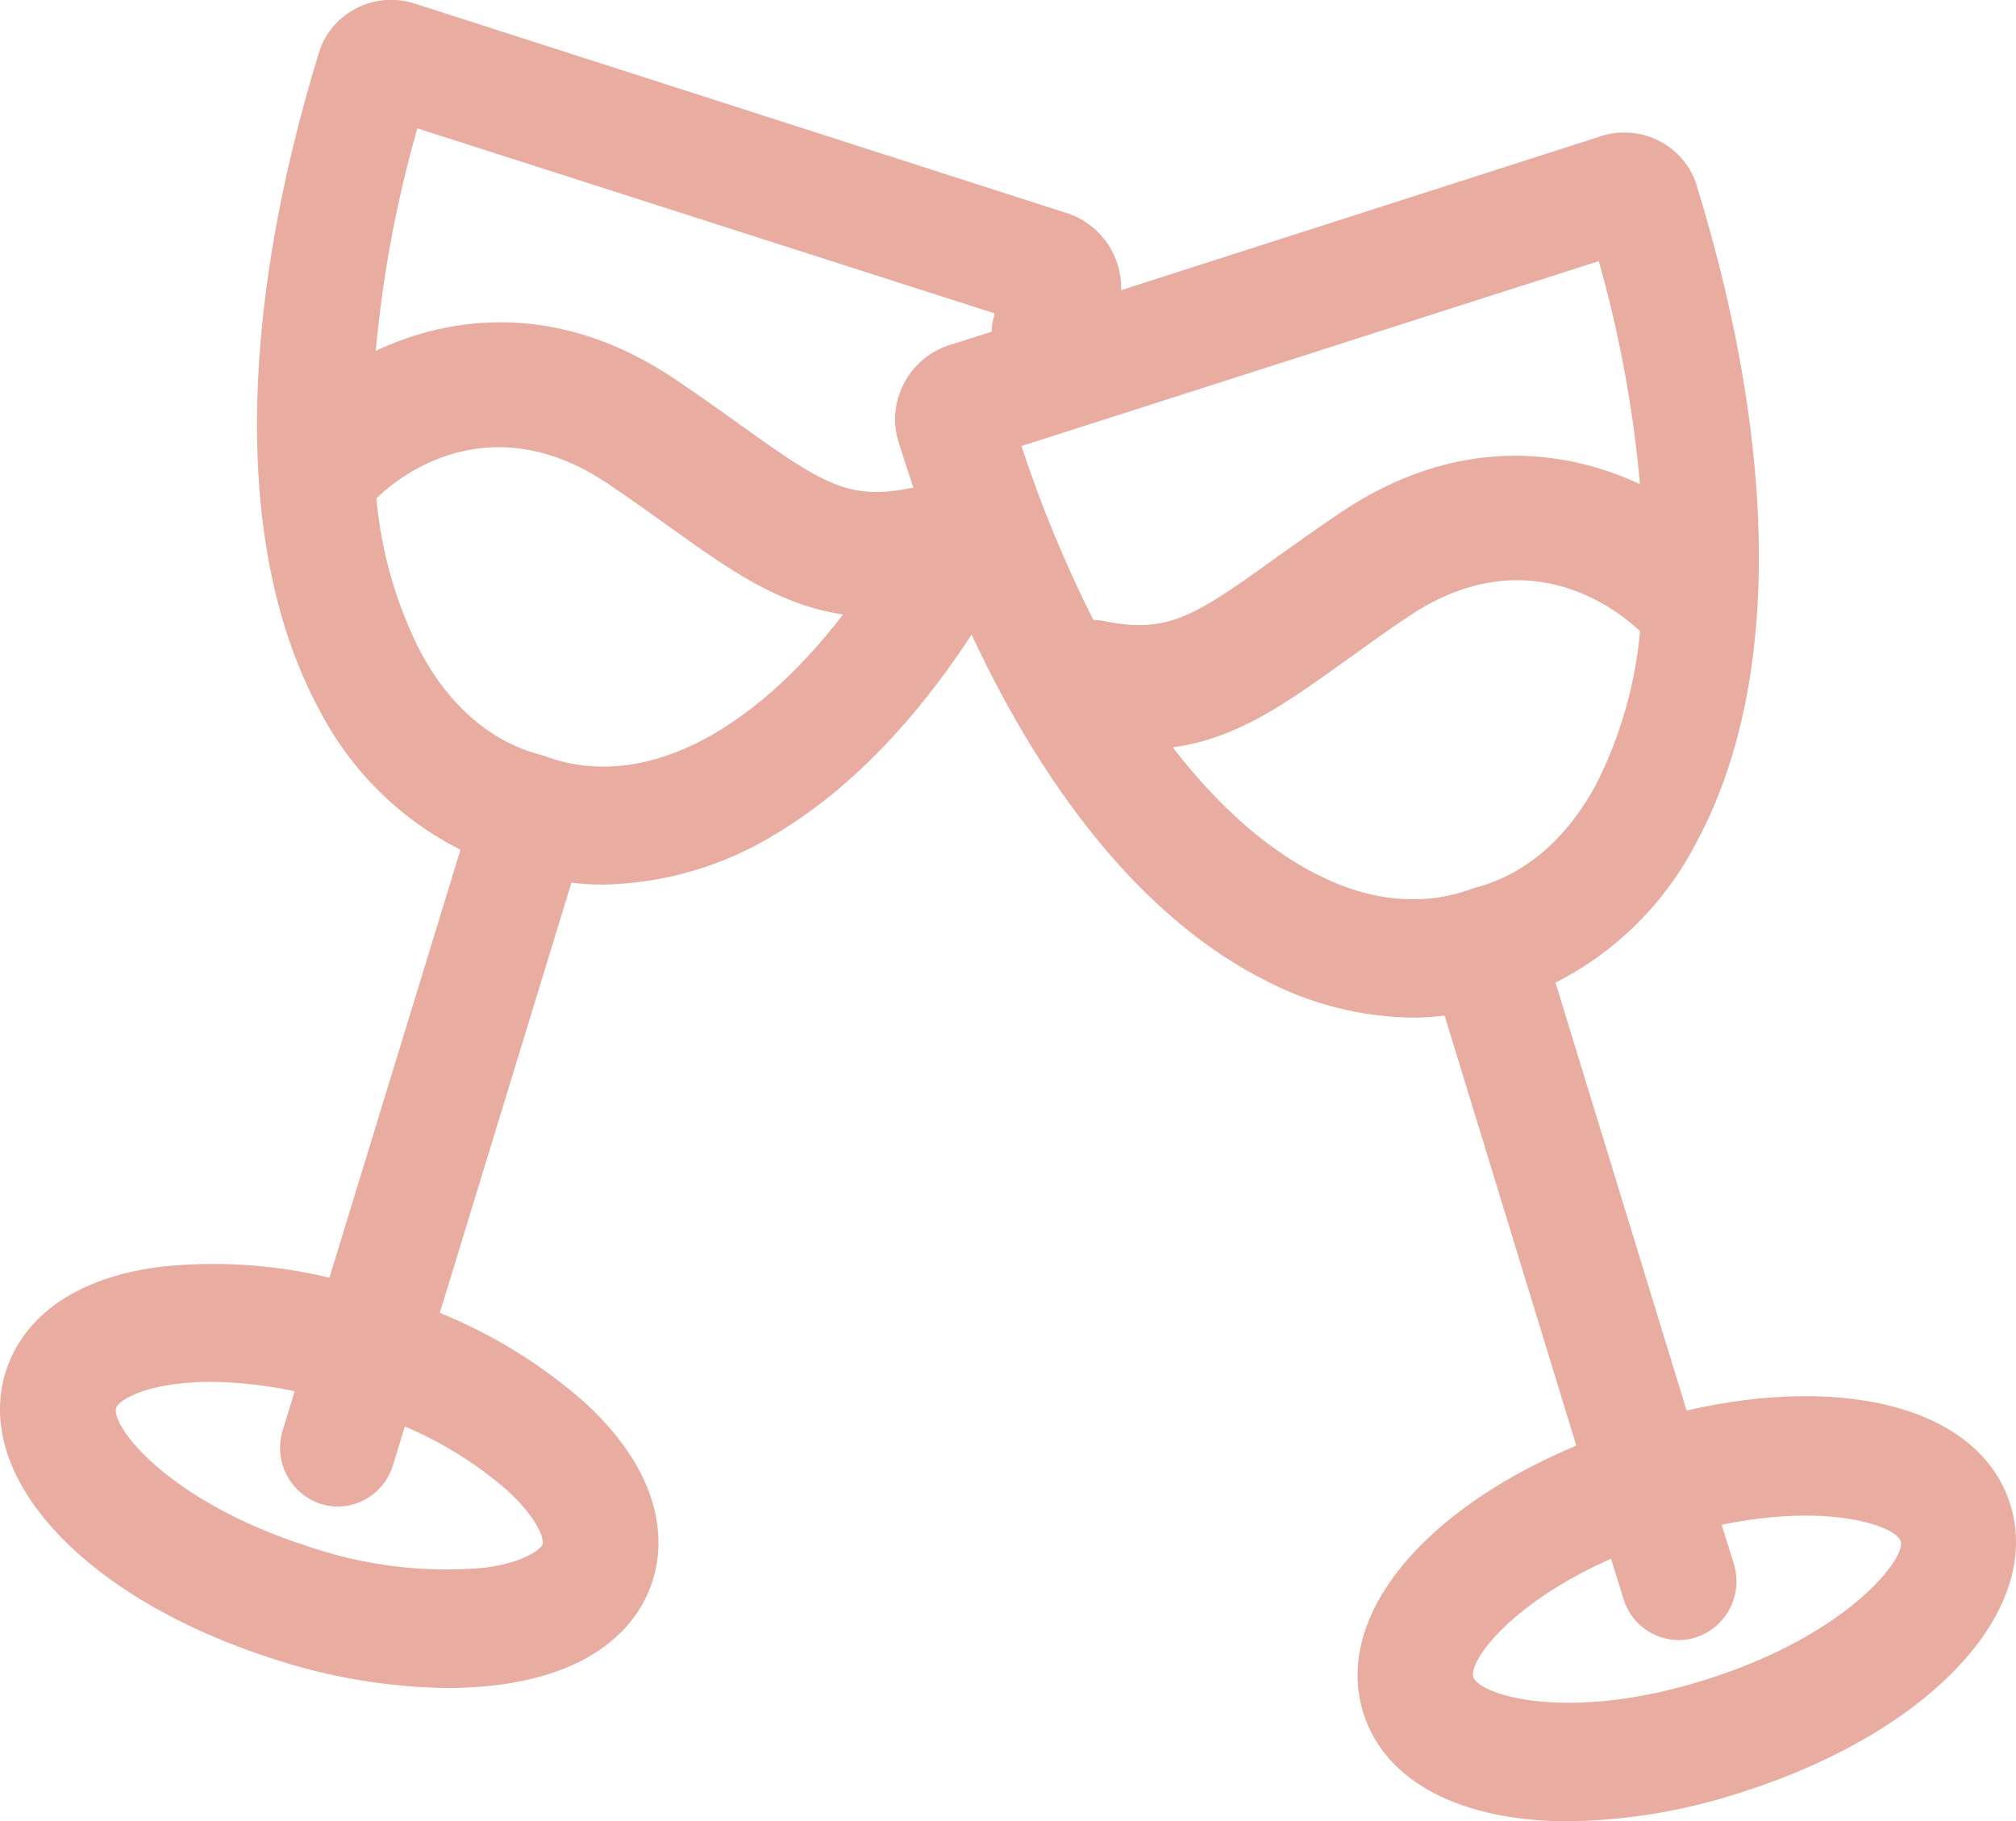 <?xml version="1.0" encoding="UTF-8"?><svg id="a" xmlns="http://www.w3.org/2000/svg" viewBox="0 0 156.12 141.03"><defs><style>.cls-1{fill:#e9aca0;}</style></defs><g id="b"><g id="c"><path class="cls-1" d="M155.69,116.54c-2.27-7.38-12.49-10.2-25.08-7.32l-10.15-33.13c4.7-2.39,8.53-6.2,10.93-10.9,6.42-11.89,6.43-29.95,0-50.84-.13-.44-.31-.85-.55-1.24-1.44-2.39-4.36-3.44-7-2.52l-37.02,11.88c.08-2.74-1.68-5.2-4.3-6L32.19,.3c-2.62-.89-5.5,.16-6.94,2.52-.23,.39-.42,.81-.55,1.25-6.41,20.89-6.39,39,0,50.84,2.41,4.7,6.24,8.51,10.96,10.89l-10.15,33.14c-4.31-1.04-8.76-1.32-13.17-.84-8.54,1.13-11.12,5.6-11.91,8.16-2.52,8.21,6.2,17.54,20.72,22.19,4.36,1.44,8.92,2.2,13.52,2.26,1.34,0,2.67-.08,4-.25,8.53-1.13,11.12-5.59,11.9-8.15s1.15-7.74-5.22-13.65c-3.34-2.96-7.16-5.32-11.29-7l10.19-33.31c.8,.1,1.6,.15,2.41,.15,4.88-.08,9.65-1.52,13.77-4.14,5.38-3.29,10.41-8.48,14.81-15.22,6.07,13,13.88,22.3,22.71,26.76,3.54,1.86,7.46,2.85,11.46,2.9,.82,0,1.64-.06,2.46-.16l10.2,33.3c-11.95,5-18.77,13.26-16.51,20.65h0c1.68,5.47,7.73,8.44,15.88,8.44,4.61-.06,9.18-.84,13.56-2.29,14.49-4.65,23.2-13.99,20.69-22.2h0Zm-116.37-1.1c2.32,2.14,2.83,3.74,2.7,4.13s-1.43,1.43-4.52,1.83c-4.63,.41-9.29-.16-13.68-1.67-10.82-3.47-15.29-9.34-14.82-10.73,.13-.4,1.43-1.41,4.53-1.82,.92-.12,1.84-.18,2.77-.18,2.19,.03,4.38,.27,6.52,.73l-.92,3c-.75,2.39,.55,4.93,2.93,5.72,.43,.14,.88,.21,1.33,.21,1.97-.01,3.7-1.31,4.27-3.2l.92-3c2.9,1.22,5.6,2.91,7.97,4.98Zm2.87-56.89l-.39-.12c-3.78-1-7-3.77-9.23-7.94-1.89-3.71-3.05-7.75-3.42-11.9,.85-.86,8.14-7.72,17.94-1.13,1.79,1.21,3.41,2.37,4.83,3.39,4.67,3.35,8.44,6,13.37,6.73-7.29,9.47-15.78,13.69-23.1,10.97ZM77,24.4c-.13,.42-.2,.85-.21,1.29l-3.17,1c-2.67,.81-4.44,3.33-4.3,6.12h0c.03,.45,.11,.9,.24,1.34,.38,1.23,.78,2.44,1.18,3.63h-.15c-4.83,1-6.88-.3-13.23-4.86-1.48-1.06-3.16-2.26-5.07-3.55-8.91-6-17.27-5-23.19-2.2,.53-5.83,1.61-11.6,3.22-17.23l44.68,14.32v.14Zm8.57,23.7c-.3-.06-.6-.09-.9-.09-2.19-4.35-4.05-8.85-5.57-13.47l44.71-14.32c1.6,5.64,2.67,11.43,3.19,17.27-5.92-2.77-14.28-3.79-23.19,2.2-1.91,1.29-3.59,2.49-5.07,3.55-6.32,4.56-8.37,5.83-13.19,4.86h.02Zm28.38,20.73c-3.68,1.37-7.84,1-12-1.14-2.8-1.41-6.84-4.24-11.13-9.82,5-.68,8.73-3.38,13.42-6.74,1.42-1,3-2.18,4.83-3.39,9.55-6.42,16.74,0,17.94,1.14-.38,4.14-1.54,8.18-3.42,11.89-2.26,4.17-5.45,6.92-9.24,7.94,0,0-.4,.12-.4,.12Zm18.35,61.17c-10.85,3.48-17.77,1.25-18.21-.15-.36-1.21,2.88-5.71,10.67-9.15l.93,3c.53,1.94,2.29,3.29,4.31,3.3,.45,0,.9-.07,1.33-.21,2.38-.78,3.69-3.33,2.93-5.72l-.93-3c8.32-1.72,13.5,.09,13.87,1.29,.39,1.31-4.06,7.18-14.9,10.64h0Z"/></g></g></svg>